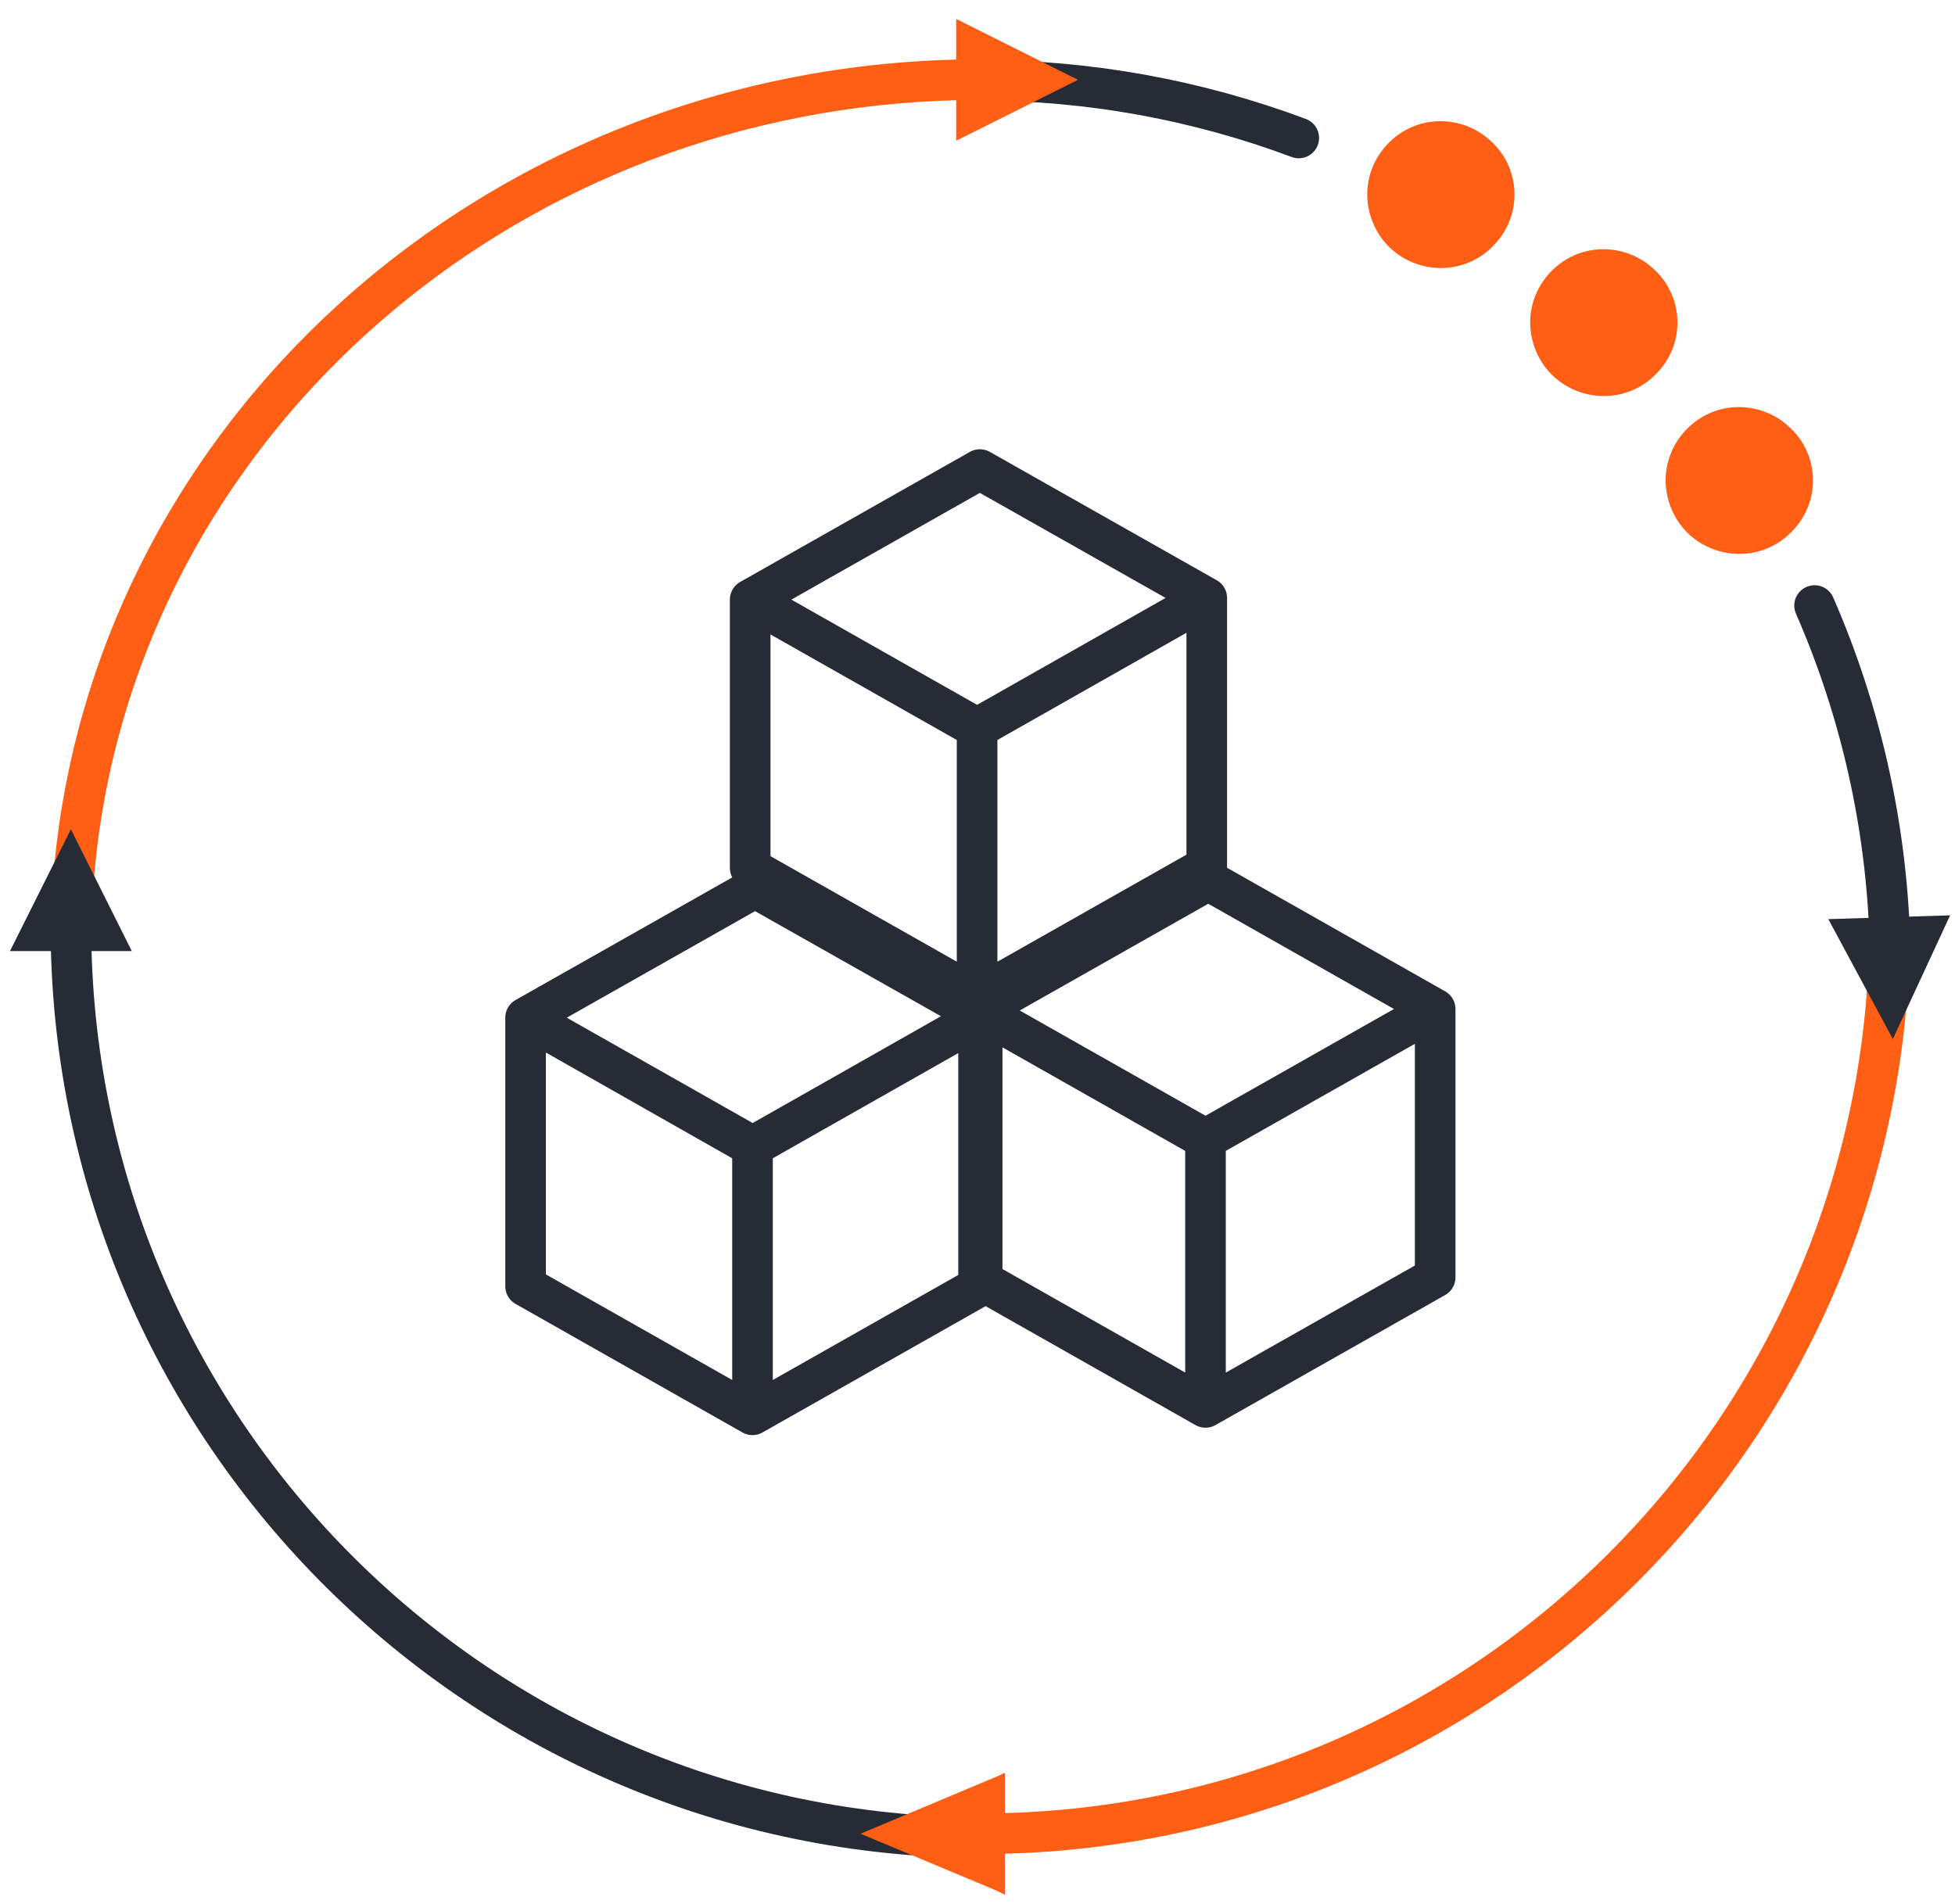 <?xml version="1.0" encoding="utf-8"?>
<svg viewBox="408.925 212.385 92.442 90.04" xmlns="http://www.w3.org/2000/svg">
  <polygon class="cls-2" points="456.437 296.22 450.677 299.1 456.437 301.98 456.437 296.22 456.437 296.22" style="fill: rgb(229, 62, 62); fill-rule: evenodd;"/>
  <path class="cls-3" d="M 455.277 299.1 C 479.025 299.1 498.277 279.848 498.277 256.1 C 498.277 279.848 479.025 299.1 455.277 299.1 Z" style="fill: none; stroke-linecap: round; stroke-linejoin: round; stroke-width: 1.92px; stroke: rgb(255, 94, 21);"/>
  <polygon class="cls-4" points="495.377 255.85 498.427 261.52 501.137 255.67 495.377 255.85 495.377 255.85" style="fill: rgb(39, 43, 53); fill-rule: evenodd;"/>
  <path class="cls-5" d="M 498.287 256.91 C 498.127 251.434 496.918 246.04 494.727 241.02 C 496.918 246.04 498.127 251.434 498.287 256.91 Z M 470.337 218.91 C 465.52 217.107 460.42 216.182 455.277 216.18 C 460.42 216.182 465.52 217.107 470.337 218.91 Z" style="fill: none; stroke: rgb(39, 43, 53); stroke-linecap: round; stroke-linejoin: round; stroke-width: 1.92px;"/>
  <polygon class="cls-2" points="454.137 219.04 459.897 216.16 454.137 213.28 454.137 219.04 454.137 219.04" style="fill-rule: evenodd; fill: rgb(255, 94, 21);"/>
  <path class="cls-3" d="M 455.277 216.15 C 431.527 216.15 412.277 234.49 412.277 257.1 C 412.273 254.634 412.504 252.173 412.967 249.75 C 416.597 230.65 434.167 216.15 455.277 216.15 Z" style="fill: none; stroke-linecap: round; stroke-linejoin: round; stroke-width: 1.92px; stroke: rgb(255, 94, 21);"/>
  <path class="cls-2" d="M 487.327 229.97 C 485.535 231.951 482.271 231.25 481.451 228.708 C 480.631 226.166 482.87 223.689 485.482 224.25 C 486.112 224.385 486.692 224.694 487.157 225.14 C 488.536 226.427 488.612 228.589 487.327 229.97 Z" style="fill-rule: evenodd; fill: rgb(255, 94, 21);"/>
  <path class="cls-2" d="M 479.627 223.91 C 477.839 225.895 474.573 225.201 473.748 222.66 C 472.923 220.119 475.157 217.638 477.77 218.194 C 478.405 218.329 478.989 218.639 479.457 219.09 C 480.829 220.376 480.905 222.53 479.627 223.91 Z" style="fill-rule: evenodd; fill: rgb(255, 94, 21);"/>
  <path class="cls-2" d="M 493.737 237.43 C 491.949 239.415 488.683 238.721 487.858 236.18 C 487.033 233.639 489.267 231.158 491.88 231.714 C 492.515 231.849 493.099 232.159 493.567 232.61 C 494.945 233.894 495.021 236.052 493.737 237.43 Z" style="fill-rule: evenodd; fill: rgb(255, 94, 21);"/>
  <polygon class="cls-4" points="415.157 257.36 412.277 251.6 409.397 257.36 415.157 257.36 415.157 257.36" style="fill: rgb(39, 43, 53); fill-rule: evenodd;"/>
  <path class="cls-5" d="M 412.277 256.2 C 412.306 279.716 431.164 298.877 454.677 299.28 C 431.164 298.877 412.306 279.716 412.277 256.2 Z" style="fill: none; stroke: rgb(39, 43, 53); stroke-linecap: round; stroke-linejoin: round; stroke-width: 1.92px;"/>
  <polygon class="cls-2" points="449.617 299.1 456.427 296.24 456.427 301.95 449.617 299.1 449.617 299.1" style="fill-rule: evenodd; fill: rgb(255, 94, 21);"/>
  <path class="cls-5" d="M 444.507 266.6 L 455.367 260.44 L 444.627 254.37 L 433.777 260.51 L 444.507 266.59 L 444.507 266.6 Z M 444.507 279.29 L 444.507 266.6 L 433.777 260.51 L 433.777 273.21 L 444.507 279.29 Z M 455.367 273.14 L 455.367 260.44 L 444.507 266.6 L 444.507 279.29 L 455.367 273.14 Z M 455.127 246.82 L 465.987 240.66 L 455.257 234.59 L 444.397 240.74 L 455.127 246.82 Z M 455.127 259.51 L 455.127 246.82 L 444.397 240.74 L 444.397 253.43 L 455.127 259.51 Z M 465.987 253.36 L 465.987 240.66 L 455.127 246.82 L 455.127 259.51 L 465.987 253.36 Z M 465.927 266.25 L 476.787 260.1 L 466.057 254.02 L 455.197 260.17 L 465.927 266.25 Z M 465.927 278.94 L 465.927 266.25 L 455.197 260.17 L 455.197 272.86 L 465.927 278.94 Z M 476.787 272.79 L 476.787 260.1 L 465.927 266.25 L 465.927 278.94 L 476.787 272.79 Z" style="fill: none; stroke: rgb(39, 43, 53); stroke-linecap: round; stroke-linejoin: round; stroke-width: 1.92px;"/>
</svg>